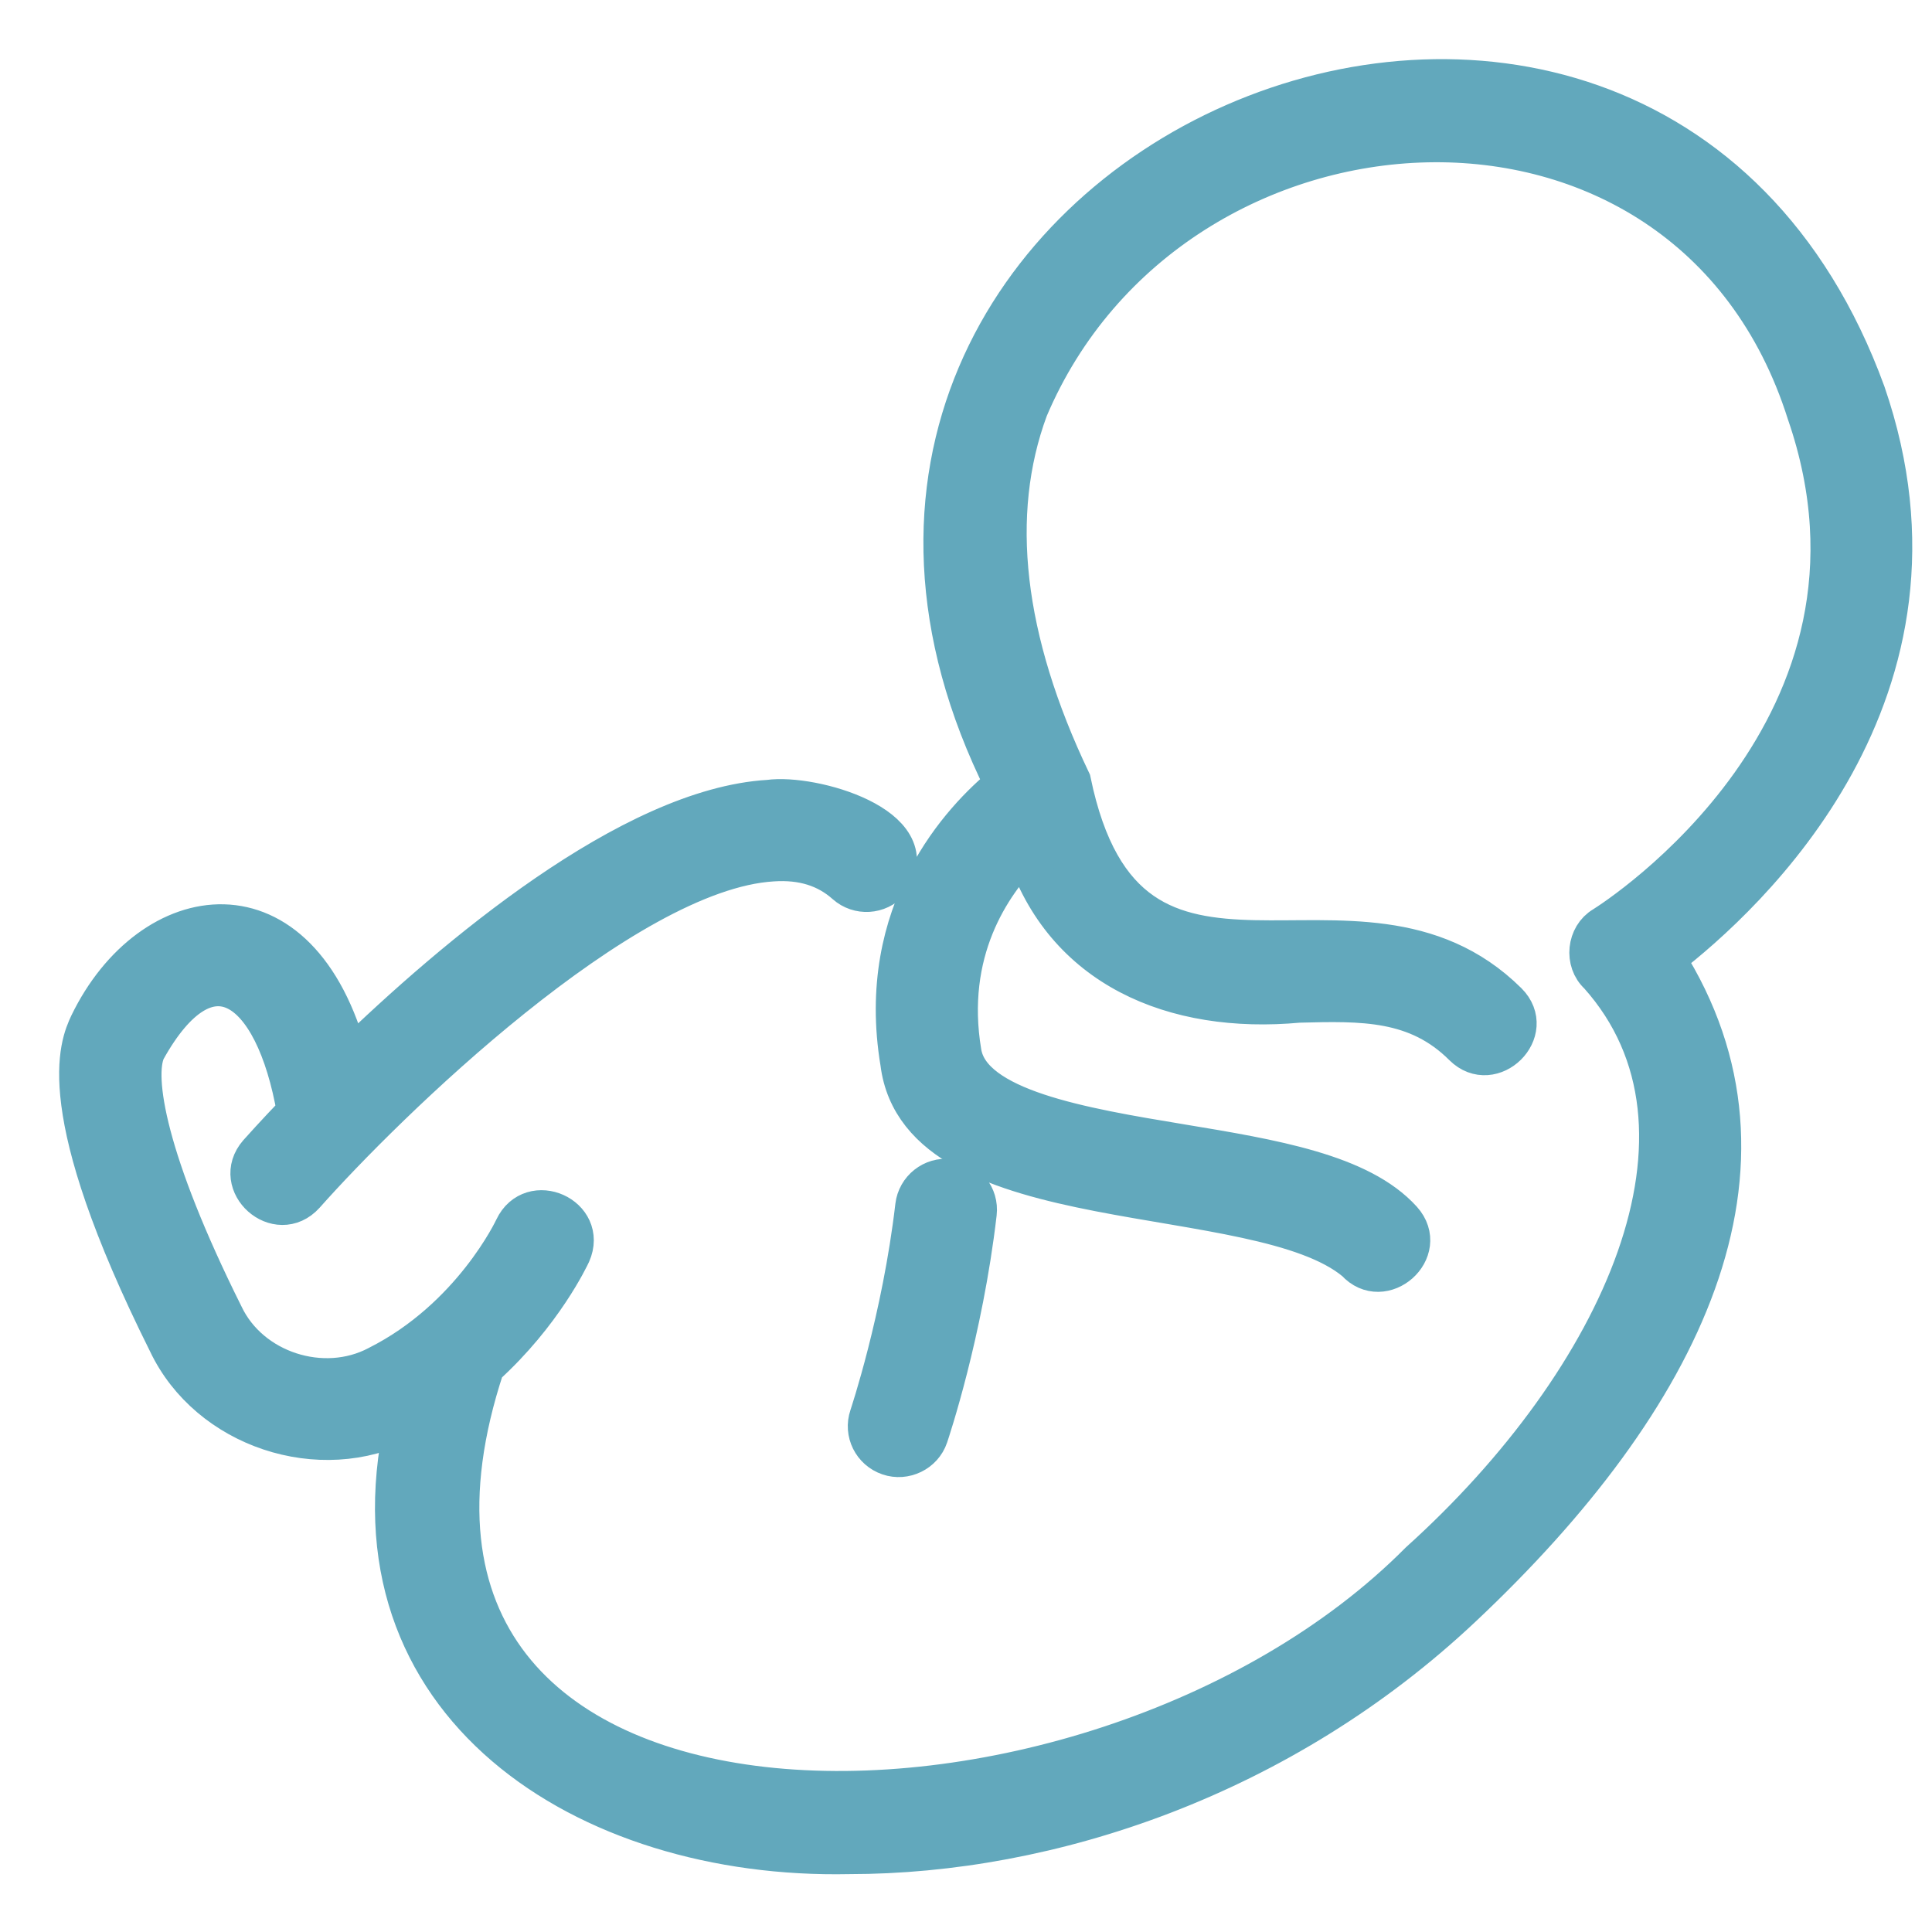 <svg width="49" height="49" viewBox="0 0 49 49" fill="none" xmlns="http://www.w3.org/2000/svg">
<g clip-path="url(#clip0_11286_2886)">
<path d="M47.32 9.964C41.548 -5.856 17.658 4.227 25.475 19.891C24.393 20.778 22.183 23.102 22.827 26.957C23.332 31.035 31.907 29.916 34.383 31.998C35.071 32.762 36.258 31.717 35.565 30.942C34.501 29.763 32.284 29.395 29.939 29.007C27.452 28.595 24.632 28.125 24.393 26.696C23.965 24.14 25.126 22.437 26.003 21.548C26.975 24.535 29.746 25.733 32.94 25.438C34.548 25.396 35.937 25.361 37.112 26.534C37.84 27.259 38.971 26.15 38.233 25.417C34.408 21.627 28.622 26.864 27.168 19.81C25.456 16.225 25.091 13.047 26.082 10.369C29.725 1.77 42.8 0.928 45.82 10.478C48.565 18.437 40.995 23.283 40.671 23.486C40.239 23.739 40.173 24.389 40.543 24.724C44.045 28.639 41.109 35.002 36.002 39.606C27.636 48.033 7.863 48.042 12.297 34.655C13.772 33.318 14.445 31.88 14.484 31.798C14.903 30.845 13.484 30.209 13.04 31.145C13.03 31.166 11.976 33.425 9.58 34.632C8.198 35.365 6.346 34.767 5.676 33.355C3.729 29.453 3.38 27.327 3.701 26.636C5.264 23.812 6.958 24.917 7.523 28.197C6.963 28.781 6.609 29.179 6.546 29.249C5.872 30.023 7.035 31.07 7.735 30.296C9.75 28.023 15.806 22.081 19.596 21.855C20.356 21.804 20.964 21.997 21.45 22.43C21.776 22.72 22.278 22.69 22.569 22.364C23.518 20.966 20.612 20.124 19.5 20.278C16.001 20.485 11.518 24.282 8.847 26.871C7.598 22.125 3.82 22.755 2.261 25.971C2.019 26.494 1.277 28.088 4.257 34.06C5.285 36.226 8.121 37.17 10.257 36.06C8.689 43.217 14.847 47.174 21.536 47.032C26.619 47.032 32.508 45.076 37.091 40.755C42.7 35.474 45.583 29.586 42.237 24.307C44.305 22.718 49.935 17.544 47.32 9.964Z" fill="#62A8BC" stroke="#62A8BC"/>
<path d="M22.542 36.921C22.944 37.059 23.407 36.842 23.547 36.426C23.582 36.319 24.426 33.813 24.78 30.772C24.831 30.337 24.519 29.947 24.084 29.895C23.651 29.842 23.256 30.156 23.205 30.589C22.87 33.459 22.051 35.895 22.044 35.919C21.904 36.333 22.125 36.779 22.542 36.921Z" fill="#62A8BC" stroke="#62A8BC"/>
</g>
<defs>
<clipPath id="clip0_11286_2886">
<rect width="48" height="48" fill="white" transform="translate(0.75 0.75)"/>
</clipPath>
</defs>
</svg>
